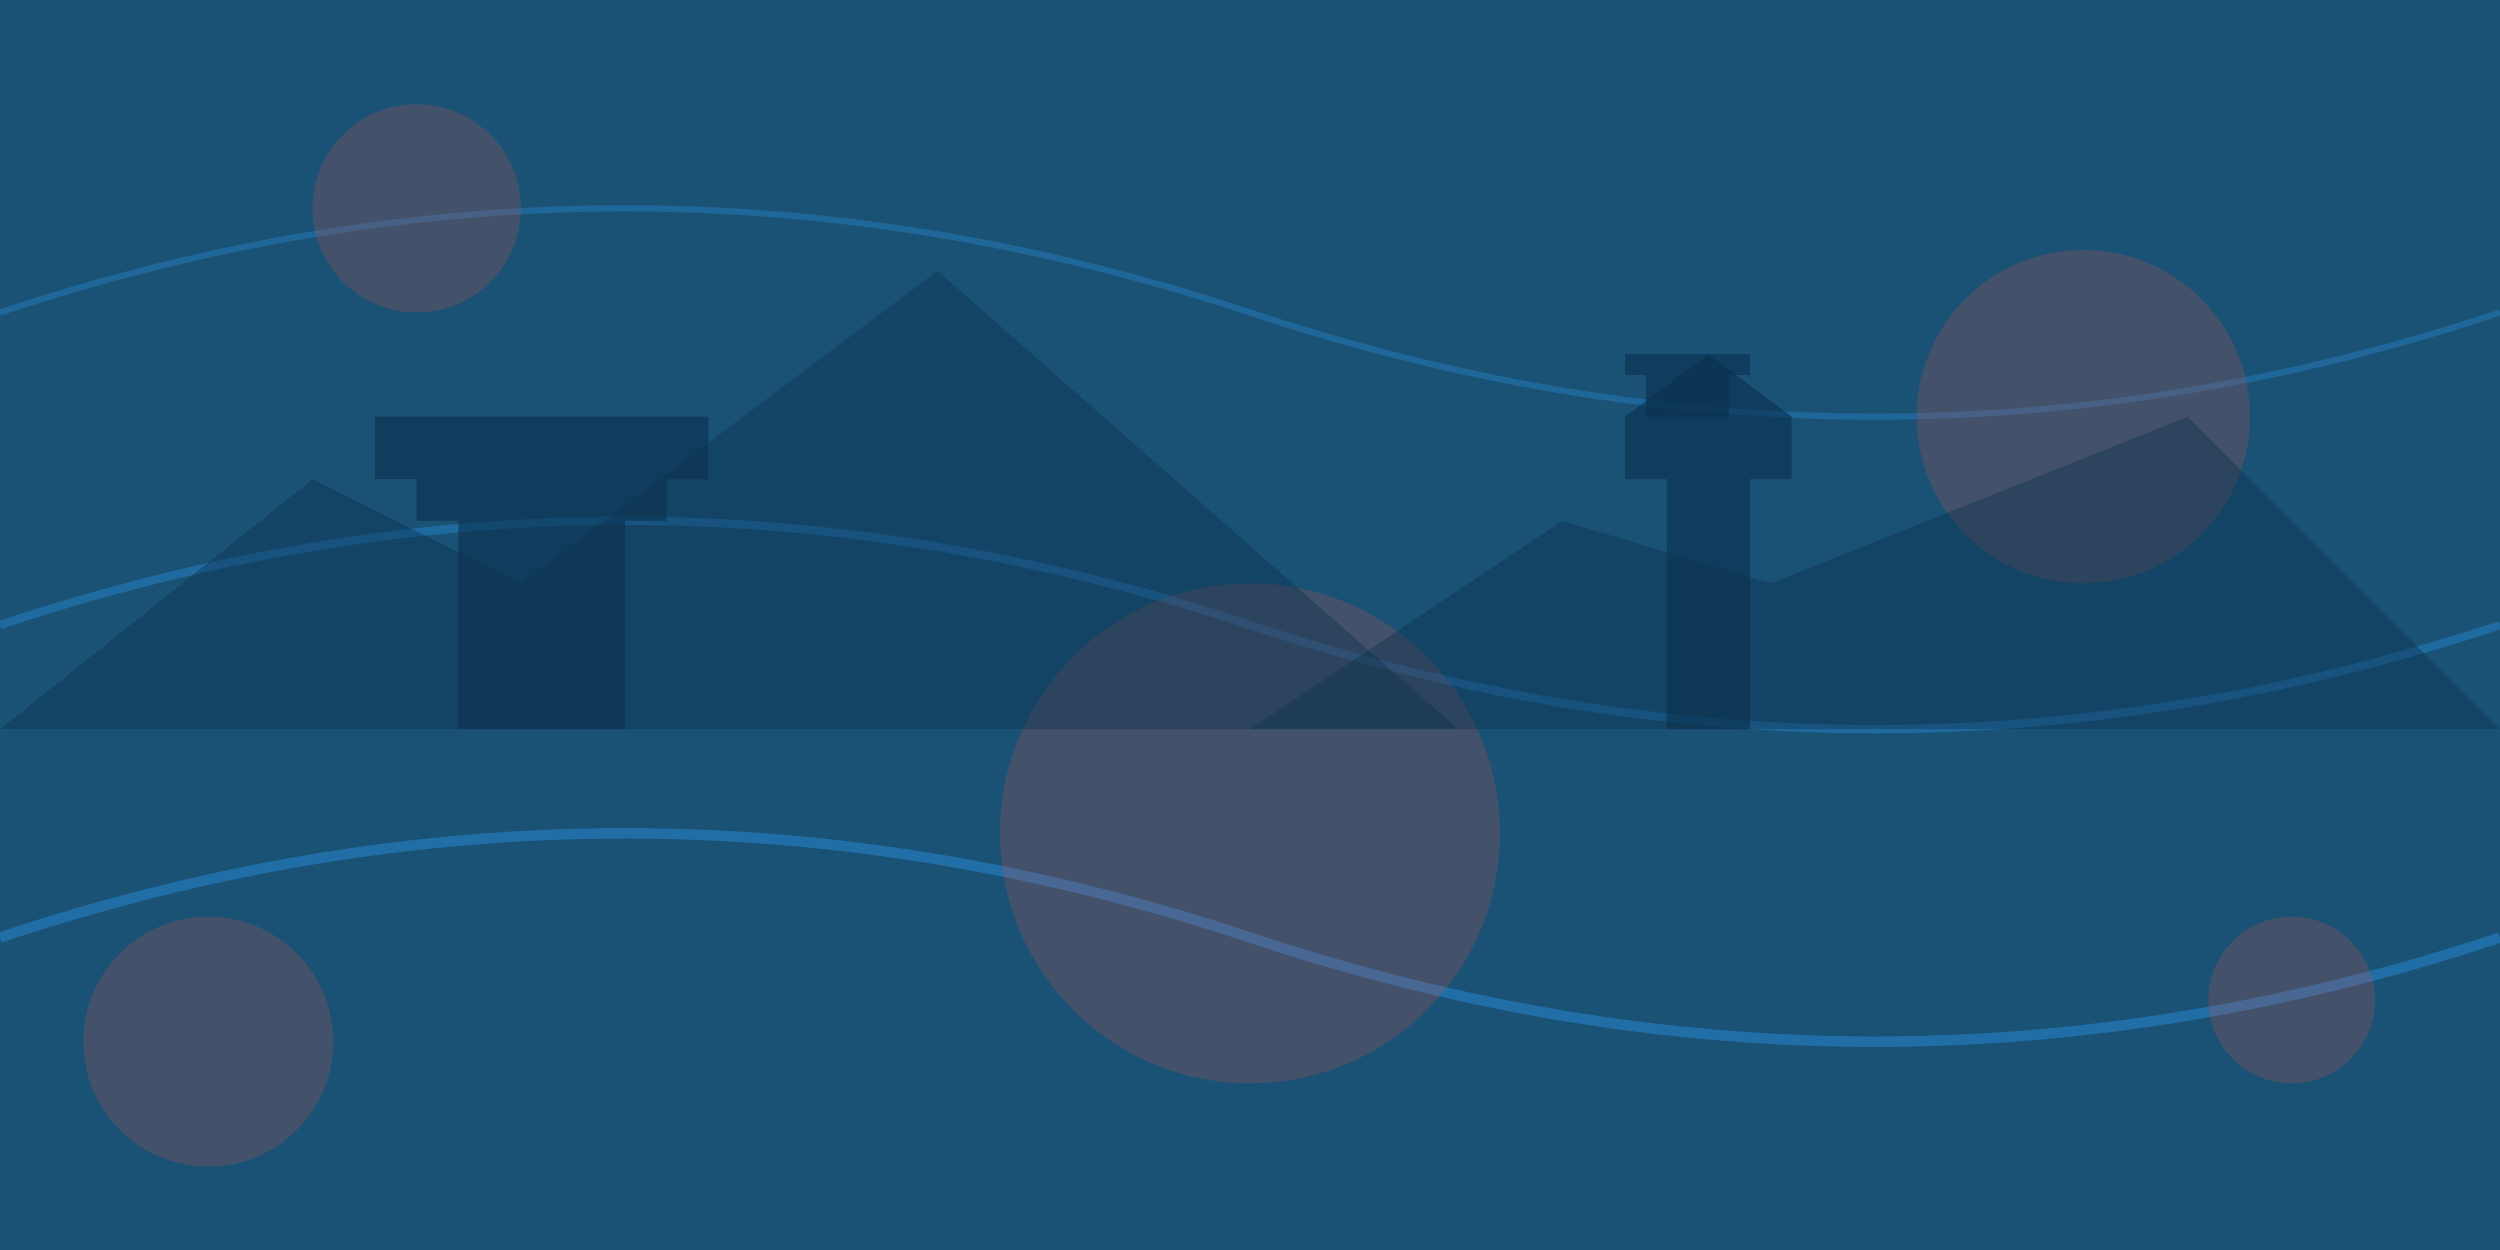 <?xml version="1.0" encoding="UTF-8" standalone="no"?>
<svg xmlns="http://www.w3.org/2000/svg" width="1200" height="600" viewBox="0 0 1200 600">
  <!-- Background -->
  <rect width="1200" height="600" fill="#1a5276" />
  
  <!-- Abstract patterns -->
  <path d="M0,150 Q300,50 600,150 T1200,150" fill="none" stroke="#247bbd" stroke-width="3" opacity="0.5" />
  <path d="M0,300 Q300,200 600,300 T1200,300" fill="none" stroke="#247bbd" stroke-width="4" opacity="0.6" />
  <path d="M0,450 Q300,350 600,450 T1200,450" fill="none" stroke="#247bbd" stroke-width="5" opacity="0.7" />
  
  <!-- Circles and geometric elements -->
  <circle cx="200" cy="100" r="50" fill="#e74c3c" opacity="0.2" />
  <circle cx="1000" cy="200" r="80" fill="#e74c3c" opacity="0.2" />
  <circle cx="600" cy="400" r="120" fill="#e74c3c" opacity="0.2" />
  <circle cx="100" cy="500" r="60" fill="#e74c3c" opacity="0.2" />
  <circle cx="1100" cy="480" r="40" fill="#e74c3c" opacity="0.2" />
  
  <!-- Landmark silhouettes -->
  <!-- Brandenburger Tor silhouette -->
  <path d="M300,350 v-100 h20 v-20 h20 v-30 h-160 v30 h20 v20 h20 v100 z" fill="#0a304d" opacity="0.6" />
  
  <!-- Castle silhouette -->
  <path d="M800,350 v-120 h-20 v-30 l40,-30 l40,30 v30 h-20 v120 z" fill="#0a304d" opacity="0.6" />
  <path d="M830,200 v-20 h10 v-10 h-60 v10 h10 v20 z" fill="#0a304d" opacity="0.6" />
  
  <!-- Mountain silhouette -->
  <path d="M0,350 l150,-120 l100,50 l200,-150 l250,220 z" fill="#0a304d" opacity="0.4" />
  <path d="M600,350 l150,-100 l100,30 l200,-80 l150,150 z" fill="#0a304d" opacity="0.4" />
</svg>